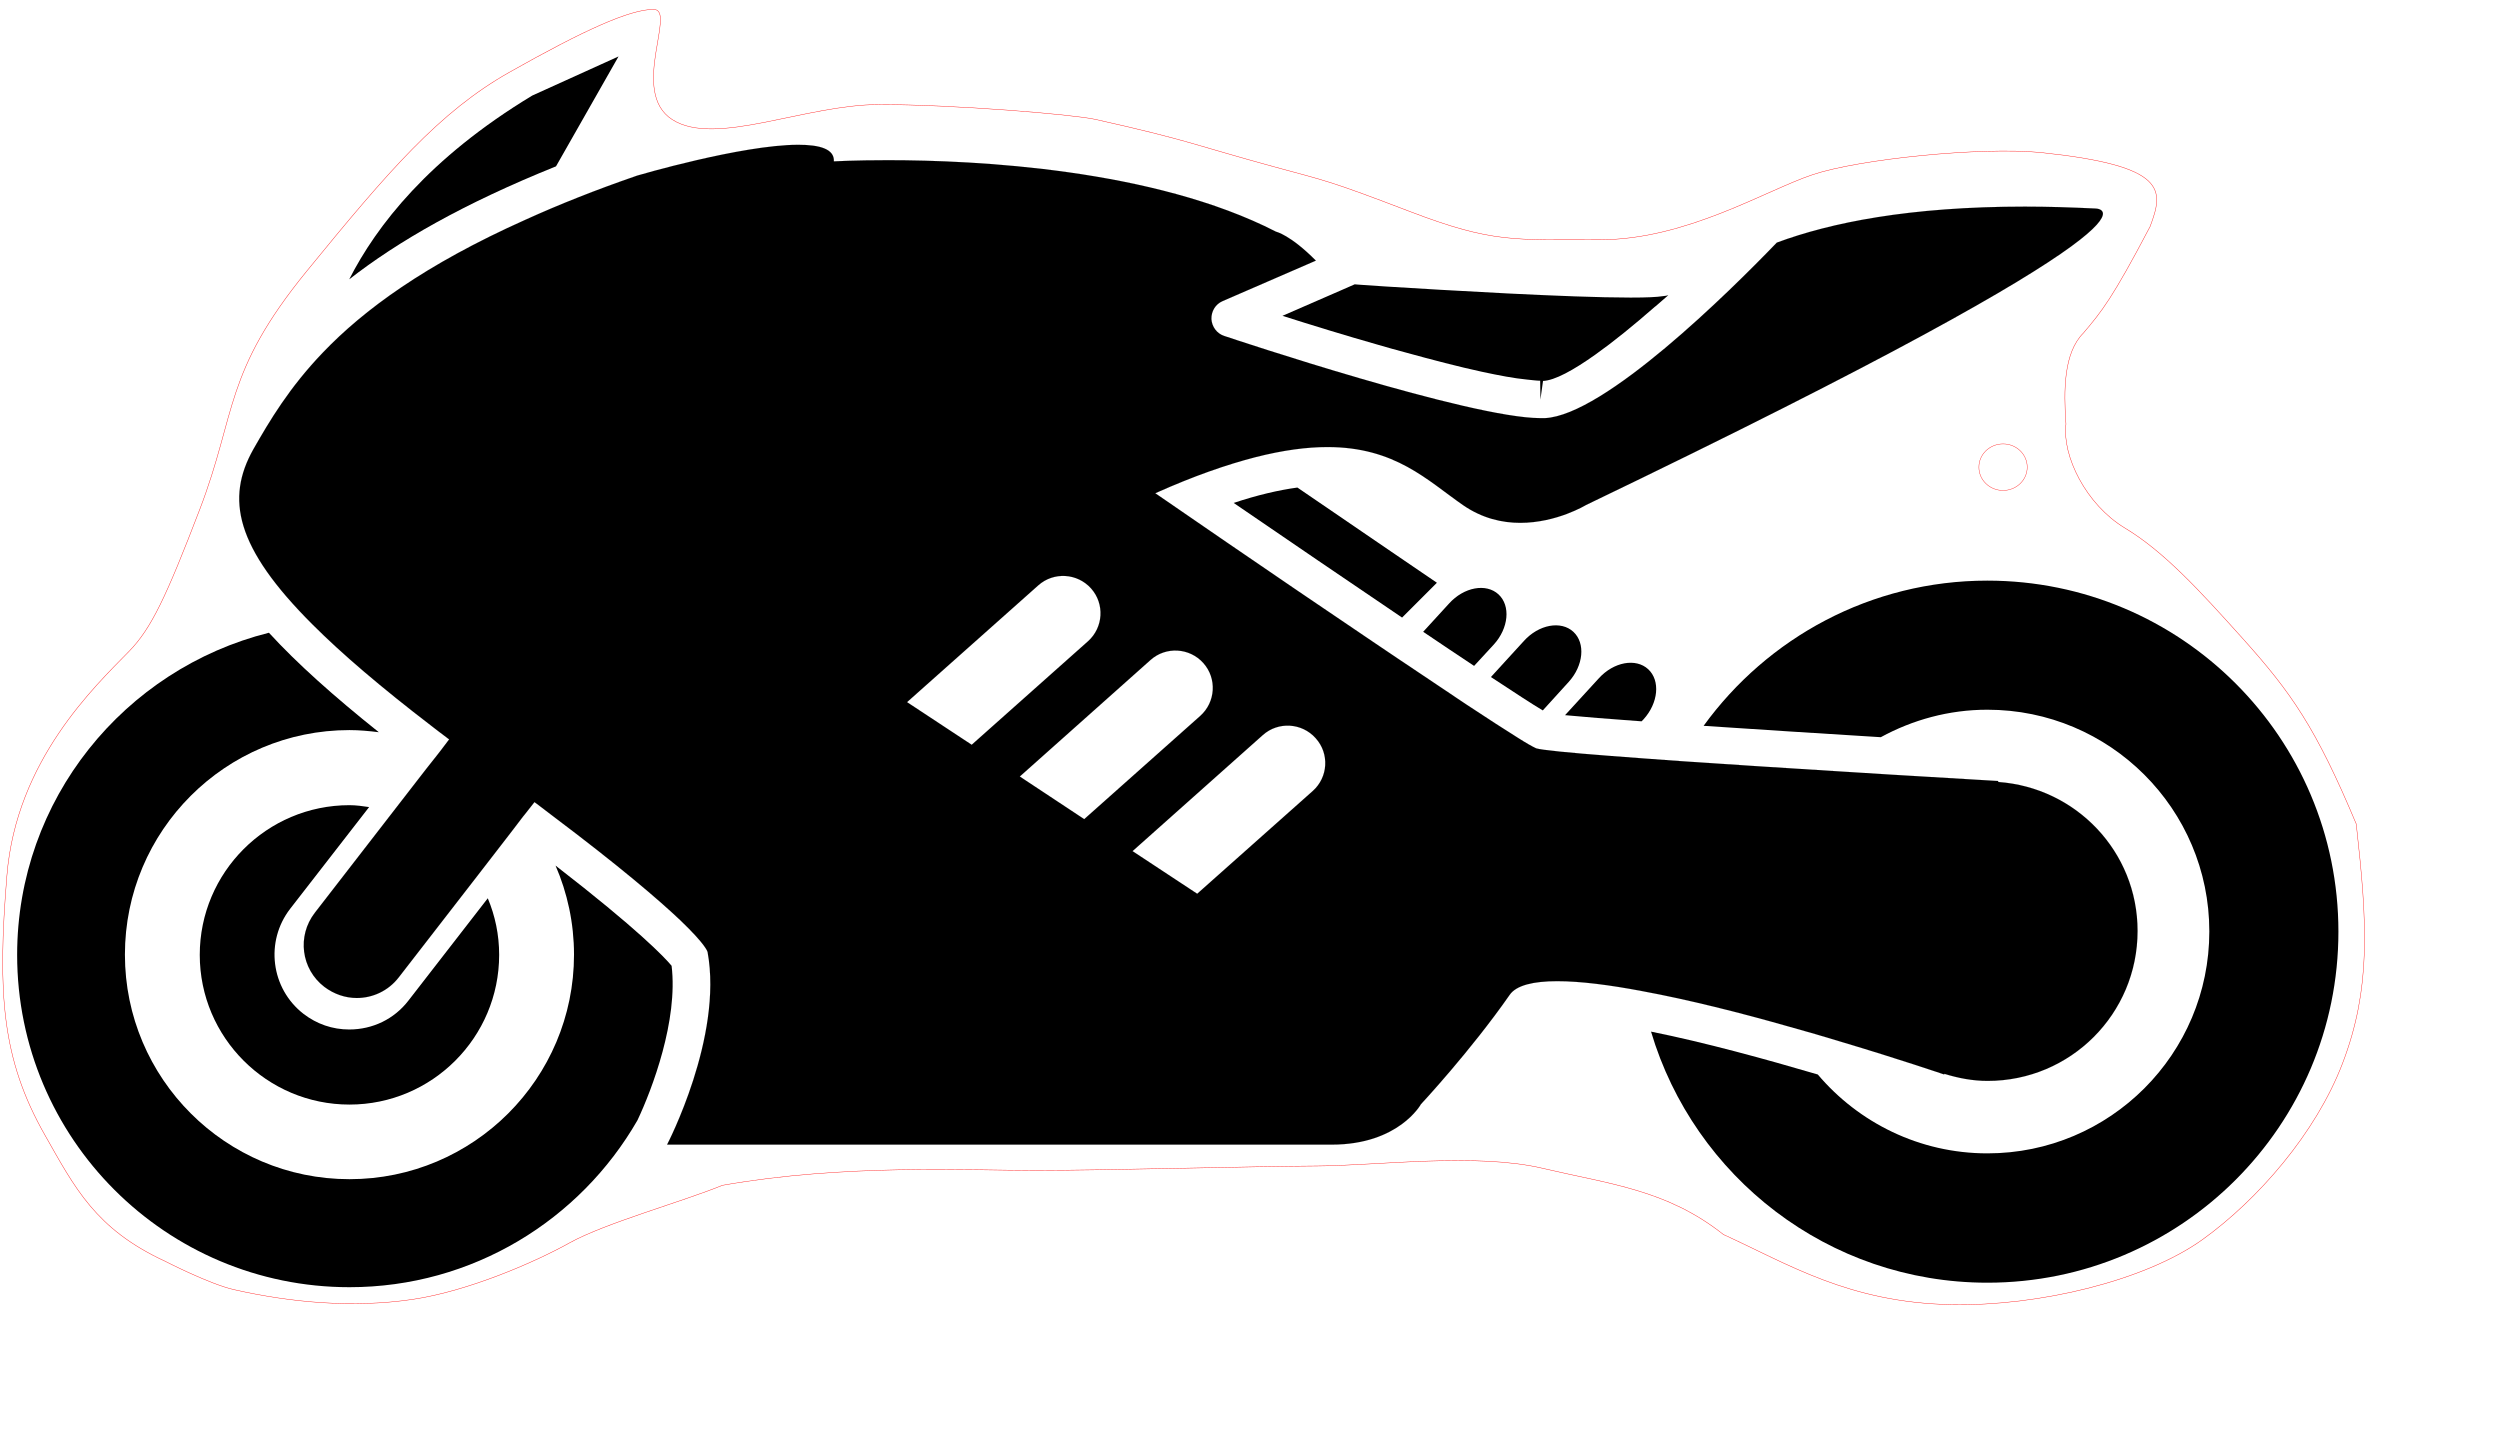 <?xml version="1.0" encoding="UTF-8" standalone="no"?>
<!-- Svg Vector Icons : http://www.onlinewebfonts.com/icon -->

<svg
   xmlns:dc="http://purl.org/dc/elements/1.1/"
   xmlns:cc="http://creativecommons.org/ns#"
   xmlns:rdf="http://www.w3.org/1999/02/22-rdf-syntax-ns#"
   xmlns:svg="http://www.w3.org/2000/svg"
   xmlns="http://www.w3.org/2000/svg"
   xmlns:sodipodi="http://sodipodi.sourceforge.net/DTD/sodipodi-0.dtd"
   xmlns:inkscape="http://www.inkscape.org/namespaces/inkscape"
   version="1.1"
   x="0px"
   y="0px"
   viewBox="0 0 248.031 141.732"
   enable-background="new 0 0 1000 1000"
   xml:space="preserve"
   id="svg60"
   sodipodi:docname="racebike.svg"
   width="7cm"
   height="4cm"
   inkscape:version="0.91 r13725"><defs
     id="defs64" /><sodipodi:namedview
     pagecolor="#ffffff"
     bordercolor="#666666"
     borderopacity="1"
     objecttolerance="10"
     gridtolerance="10"
     guidetolerance="10"
     inkscape:pageopacity="0"
     inkscape:pageshadow="2"
     inkscape:window-width="1920"
     inkscape:window-height="1018"
     id="namedview62"
     showgrid="false"
     inkscape:zoom="1.4142136"
     inkscape:cx="-235.36996"
     inkscape:cy="-5.9219589"
     inkscape:window-x="-8"
     inkscape:window-y="-8"
     inkscape:window-maximized="1"
     inkscape:current-layer="g4162"
     units="cm" /><g
     id="g4193"><g
       transform="translate(13,-11.5)"
       id="g4162"><g
         id="g58"
         transform="matrix(0.235,0,0,0.235,-13.65,-39.347)"
         inkscape:transform-center-x="-40.08609"
         inkscape:transform-center-y="3.239977"><g
           id="g26"><g
             id="g24"><path
               d="m 633.4,488.5 c 6.3,-6.9 7.2,-16.4 2,-21.2 -5.2,-4.8 -14.6,-3.1 -20.9,3.9 l -10.9,11.9 c 7.7,5.2 15,10.1 21.5,14.4 z"
               id="path4"
               inkscape:connector-curvature="0" /><path
               d="m 665,504.3 c 6.3,-6.9 7.2,-16.4 2,-21.2 -5.2,-4.8 -14.6,-3.1 -20.9,3.9 l -13.9,15.2 c 9.9,6.5 17.5,11.5 21.9,14.1 z"
               id="path6"
               inkscape:connector-curvature="0" /><path
               d="m 696.6,520.1 c 6.3,-6.9 7.2,-16.4 2,-21.2 -5.2,-4.8 -14.6,-3.1 -20.9,3.9 l -14.2,15.5 c 7.3,0.7 18.5,1.6 32.3,2.6 z"
               id="path8"
               inkscape:connector-curvature="0" /><path
               d="m 523.6,428.7 c 22.9,15.7 48.5,33.1 71.1,48.4 l 14.7,-14.7 c 0,0 -31.3,-21.3 -58.9,-40.2 -8,1.1 -17,3.2 -26.9,6.5 z"
               id="path10"
               inkscape:connector-curvature="0" /><path
               d="m 271.9,689.3 c 6.2,-13.1 17.2,-42.2 14.4,-65.2 -3,-3.6 -14.1,-15.3 -49,-42.3 5,11.5 7.8,24.3 7.8,37.6 0,52.4 -42.5,94.8 -94.8,94.8 -52.3,0 -94.8,-42.5 -94.8,-94.8 0,-52.4 42.5,-94.8 94.8,-94.8 4.2,0 8.3,0.4 12.4,0.9 -18.9,-15.1 -34.5,-29 -46.4,-42 -61,15.3 -106.3,70.3 -106.3,136 0,77.5 62.8,140.3 140.3,140.3 52,0 97.4,-28.4 121.6,-70.5 z"
               id="path12"
               inkscape:connector-curvature="0" /><path
               d="m 158.6,557.1 c -2.7,-0.4 -5.5,-0.8 -8.3,-0.8 -34.9,0 -63.2,28.4 -63.2,63.2 0,34.9 28.4,63.2 63.2,63.2 34.9,0 63.2,-28.4 63.2,-63.2 0,-8.5 -1.7,-16.5 -4.8,-23.9 l -33.5,43.2 c -6,7.8 -15.1,12.2 -25,12.2 -7.1,0 -13.7,-2.3 -19.3,-6.6 -13.8,-10.7 -16.3,-30.6 -5.6,-44.4 z"
               id="path14"
               inkscape:connector-curvature="0" /><path
               d="m 841.8,461.5 c -49.3,0 -92.9,24.2 -119.8,61.3 23.2,1.6 49.5,3.2 74.8,4.8 13.4,-7.3 28.7,-11.6 45,-11.6 51.7,0 93.7,41.9 93.7,93.6 0,51.7 -41.9,93.7 -93.7,93.7 -28.7,0 -54.4,-13 -71.6,-33.3 -21.8,-6.4 -47.5,-13.5 -70.4,-18.1 18.2,61.2 74.8,106 142,106 81.8,0 148.2,-66.3 148.2,-148.2 0,-81.9 -66.4,-148.2 -148.2,-148.2 z"
               id="path16"
               inkscape:connector-curvature="0" /><path
               d="m 150.2,334.3 c 20.5,-16 48.3,-32 87.3,-47.7 l 26.4,-46.4 -36.4,16.5 c -43.7,26.4 -65.8,55 -77.3,77.6 z"
               id="path18"
               inkscape:connector-curvature="0" /><path
               d="m 887.3,304.4 0,0 c -10.5,-0.5 -20.4,-0.8 -29.7,-0.8 -48.8,0 -82.1,6.8 -104.7,15.2 -20.2,21 -72.8,72.9 -97.9,74.1 l -1.9,0 c -29.7,0 -129.3,-33.3 -133.5,-34.7 -3.1,-1 -5.2,-3.9 -5.4,-7.1 -0.1,-3.3 1.7,-6.3 4.7,-7.6 l 39.4,-17.1 C 547.5,315.5 541.5,314.2 541.5,314.2 489.9,287.7 414.9,284 377.6,284 c -14.1,0 -22.8,0.5 -22.8,0.5 0.3,-5.2 -5.9,-7 -15,-7 -23.9,0 -68,13 -68,13 -17.7,6.1 -33.2,12.3 -47.1,18.6 -42.5,19 -68.5,38.2 -85.6,56.1 -14.2,14.8 -22.5,28.8 -29.4,40.9 -11.6,20.7 -7.7,41.3 25.1,74 12.3,12.3 28.8,26.4 50.2,42.8 2.1,1.6 4.1,3.2 6.3,4.8 0.4,0.3 0.7,0.6 1.1,0.8 l -3.4,4.5 -1.4,1.8 -4.9,6.2 -3.8,4.9 -10.3,13.3 -32.9,42.5 c -7.6,9.8 -5.8,23.8 4,31.3 4.1,3.1 8.9,4.7 13.7,4.7 6.7,0 13.3,-3 17.7,-8.7 l 33,-42.6 10.2,-13.2 4.4,-5.7 4.8,-6.3 0.9,-1.1 4,-5.1 c 0.4,0.3 0.7,0.5 1.1,0.8 2.2,1.7 4.2,3.2 6.3,4.8 28.7,21.6 45,35.6 54.1,44.2 11.2,10.7 11.6,13.5 11.6,13.5 6.6,35.9 -17.1,81.3 -17.1,81.3 l 280.6,0 c 28.3,0 37.64,-17.04 37.64,-17.04 0,0 20.96,-22.46 37.46,-46.16 2.8,-4.1 10.1,-5.8 20.1,-5.8 9.8,0 22.2,1.6 35.9,4.2 19.5,3.6 41.3,9.1 61.3,14.8 8,2.2 15.5,4.4 22.7,6.6 25.1,7.5 43.5,13.8 43.5,13.8 l 0,-0.3 c 5.8,1.8 11.9,3 18.3,3 35,0 63.3,-28.3 63.3,-63.3 0,-33.5 -26,-60.6 -58.9,-62.9 l 0.1,-0.4 c 0,0 -19.1,-1.1 -45.3,-2.7 -7.5,-0.5 -15.6,-1 -24,-1.5 -21.2,-1.3 -44.2,-2.8 -64.8,-4.2 -10.9,-0.8 -21,-1.5 -29.8,-2.2 -17.1,-1.3 -29.1,-2.5 -31.2,-3.2 -0.1,0 -0.3,-0.2 -0.4,-0.2 -1.1,-0.5 -3.8,-2 -7.4,-4.3 -5.3,-3.3 -12.7,-8.1 -21.8,-14.1 -2.2,-1.5 -4.7,-3.1 -7,-4.7 -6.7,-4.5 -13.9,-9.3 -21.5,-14.4 -3.1,-2.1 -6.3,-4.2 -9.5,-6.4 -44.1,-29.7 -93.2,-63.6 -93.2,-63.6 16.3,-7.3 30.2,-12.1 42.2,-15.2 11.8,-3 21.8,-4.3 30.5,-4.3 28.6,0 42.2,14.1 57.2,24.5 8.1,5.6 16.5,7.5 24.2,7.5 15.4,0 27.7,-7.5 27.7,-7.5 258.3,-124.2 216.3,-125.2 215,-125.2 z m -454,239.8 55.2,-49.2 c 6.5,-5.8 16.5,-5.2 22.3,1.3 5.8,6.5 5.2,16.5 -1.3,22.3 l -49,43.6 z m 7.8,-80.7 c 6.5,-5.8 16.5,-5.2 22.3,1.3 5.8,6.5 5.2,16.5 -1.3,22.3 l -49.1,43.7 -27.3,-18 z m 115.9,86.8 -48.8,43.4 -27.3,-18 55,-49 c 6.5,-5.8 16.5,-5.2 22.3,1.3 5.9,6.5 5.3,16.5 -1.2,22.3 z"
               id="path20"
               inkscape:connector-curvature="0"
               sodipodi:nodetypes="ccsccscccccscscccccccccccccccsccccccccccccsccscccccsscccccccccccccccscsccccsccccscccccccccc"
               style="stroke:#000000;stroke-width:0.027;stroke-opacity:1" /><path
               d="m 653.1,385.1 0,0 1.1,-7.9 c 4.9,-0.2 12.8,-4.5 22.2,-11.2 7.6,-5.4 16.2,-12.4 25,-20.1 0.1,-0.1 0.3,-0.2 0.4,-0.3 1.8,-1.5 3.5,-3.1 5.3,-4.6 -0.6,0.2 -1.4,0.3 -2.3,0.4 -2.6,0.4 -6.7,0.6 -13.5,0.6 -0.1,0 -0.1,0 -0.2,0 -26,0 -78.1,-3.1 -103.6,-4.7 -4.3,-0.3 -7.7,-0.5 -10.3,-0.7 -0.9,-0.1 -1.8,-0.1 -2.5,-0.2 l -5.7,2.5 -24.8,10.8 c 11.9,3.8 26.2,8.2 40.6,12.3 3.7,1.1 7.4,2.1 11.1,3.1 11.6,3.2 22.7,6.1 32.4,8.2 7.4,1.6 13.8,2.8 19,3.3 2,0.2 4.2,0.5 5.7,0.5 z"
               id="path22"
               inkscape:connector-curvature="0" /></g></g><g
           id="g28" /><g
           id="g30" /><g
           id="g32" /><g
           id="g34" /><g
           id="g36" /><g
           id="g38" /><g
           id="g40" /><g
           id="g42" /><g
           id="g44" /><g
           id="g46" /><g
           id="g48" /><g
           id="g50" /><g
           id="g52" /><g
           id="g54" /><g
           id="g56" /></g><path
         style="fill:none;stroke:#ff0000;stroke-width:0.038;stroke-linecap:butt;stroke-linejoin:miter;stroke-miterlimit:4;stroke-dasharray:none;stroke-opacity:1"
         d="m 3.377,136.629 c -6.911,-3.191 -8.957,-7.303 -11.922,-12.516 -4.298,-7.559 -4.718,-14.097 -3.769,-25.756 0.931,-11.427 8.716,-18.75 12.125,-22.245 2.194,-2.249 3.676,-5.382 6.997,-14.046 3.708,-9.673 2.357,-13.538 10.644,-23.691 8.079,-9.898 13.146,-15.785 20.098,-19.714 7.432,-4.201 11.96,-6.23 14.293,-6.23 2.333,0 -2.417,8.203 1.86,10.937 4.277,2.734 13.156,-1.496 20.544,-1.496 7.388,0 19.205,0.975 21.439,1.474 9.218,2.057 10.063,2.61 17.652,4.682 5.302,1.448 5.386,1.335 13.551,4.46 8.166,3.125 10.305,2.796 18.859,2.796 8.555,0 16.414,-4.89 21.08,-6.452 4.666,-1.562 16.697,-2.775 22.63,-2.203 12.62,1.322 12.221,3.718 10.859,7.343 -3.736,7.124 -4.805,8.436 -6.624,10.576 -1.944,1.953 -1.963,5.649 -1.726,9.023 -0.389,3.125 1.963,7.973 5.851,10.317 3.888,2.343 7.426,6.214 11.665,10.936 4.827,5.377 7.28,8.862 11.286,18.425 1.119,9.977 1.465,16.333 -1.357,23.74 -2.648,6.949 -8.434,13.558 -13.871,17.473 -5.676,4.087 -16.226,6.65 -24.964,6.473 -10.153,-0.206 -16.138,-4.009 -22.59,-6.954 -5.628,-4.464 -11.32,-5.006 -17.93,-6.569 -6.61,-1.562 -16.359,-0.266 -22.403,-0.231 -6.276,0.035 -21.301,0.44 -27.911,0.44 -6.61,0 -18.982,-0.661 -31.076,1.478 -3.845,1.586 -11.661,3.756 -15.16,5.709 -3.5,1.953 -10.135,4.815 -15.605,5.614 -5.852,0.855 -11.948,0.33 -17.715,-0.98 -2.396,-0.544 -6.812,-2.812 -6.812,-2.812 z"
         id="path4543"
         inkscape:connector-curvature="0"
         sodipodi:nodetypes="csssssssssssssccccccscasscssscsaac"
         inkscape:transform-center-x="-40.658613"
         inkscape:transform-center-y="1.7677631" /><ellipse
         style="fill:none;fill-opacity:1;fill-rule:nonzero;stroke:none;stroke-width:0.39;stroke-linecap:square;stroke-linejoin:round;stroke-miterlimit:4;stroke-dasharray:none;stroke-dashoffset:0;stroke-opacity:1"
         id="path4241"
         cx="183.897"
         cy="55.34"
         rx="4"
         ry="4.375"
         inkscape:transform-center-x="-120.12514"
         inkscape:transform-center-y="-19.581128" /><ellipse
         style="fill:none;fill-opacity:1;fill-rule:nonzero;stroke:#ff0000;stroke-width:0.035;stroke-linecap:square;stroke-linejoin:round;stroke-miterlimit:4;stroke-dasharray:none;stroke-dashoffset:0;stroke-opacity:1"
         id="path4245"
         cx="185.728"
         cy="57.85"
         rx="2.398"
         ry="2.309"
         inkscape:transform-center-x="-121.95625"
         inkscape:transform-center-y="-17.070436" /><ellipse
         style="fill:none;fill-opacity:1;fill-rule:nonzero;stroke:#ff0000;stroke-width:0.035;stroke-linecap:square;stroke-linejoin:round;stroke-miterlimit:4;stroke-dasharray:none;stroke-dashoffset:0;stroke-opacity:1"
         id="path4247"
         cx="175.09"
         cy="-1.978"
         rx="14.142"
         ry="12.374" /></g></g></svg>